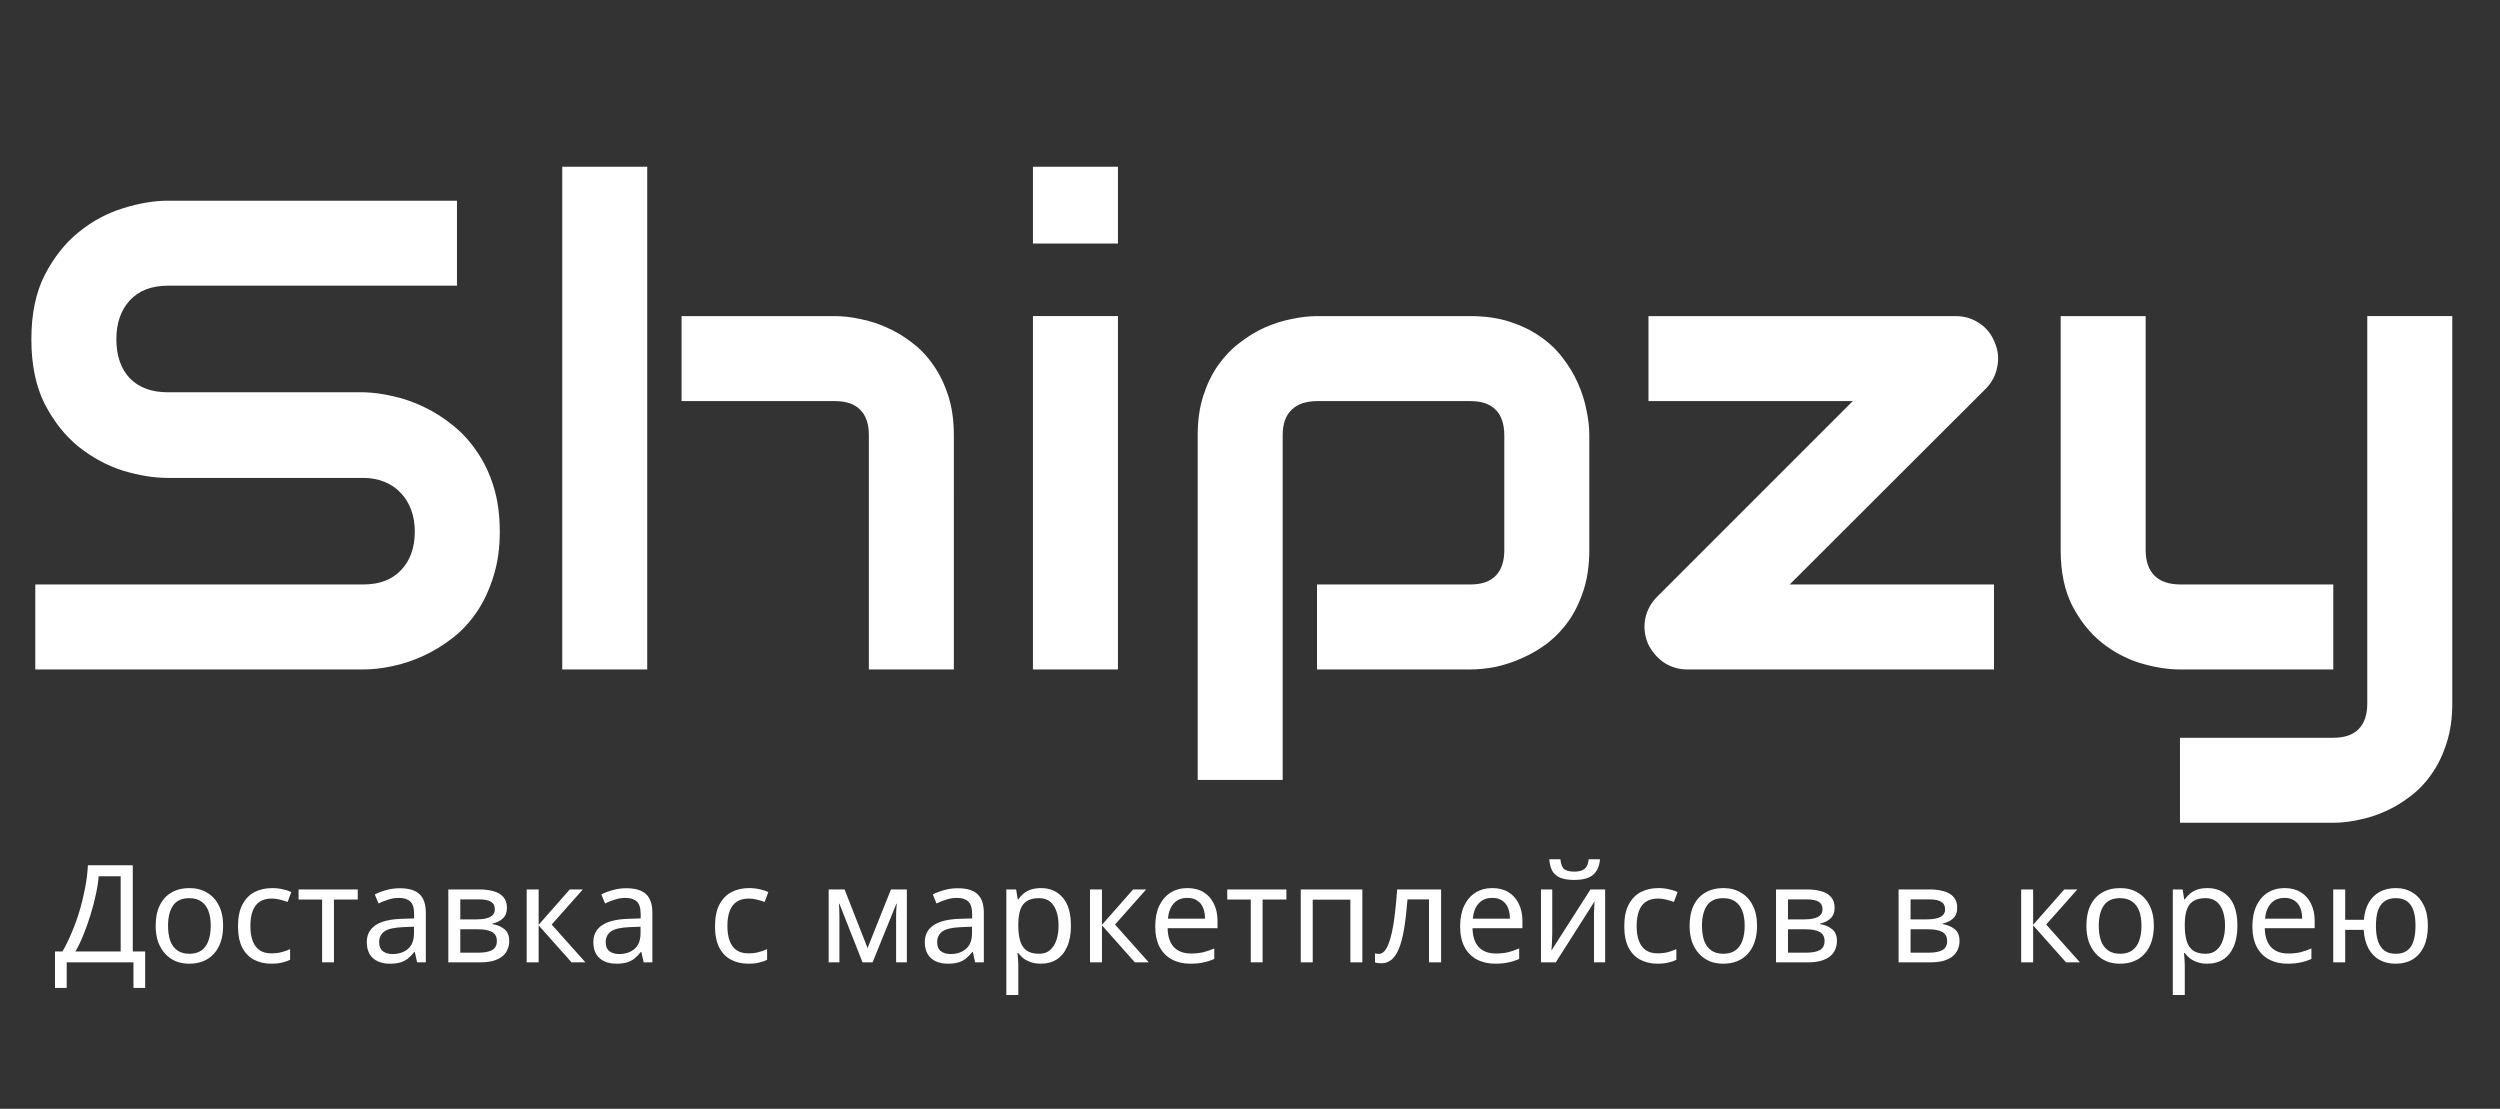 <svg fill="none" height="106" viewBox="0 0 239 106" width="239" xmlns="http://www.w3.org/2000/svg"><rect x="0" y="0" width="239" height="106" fill="#333333" stroke="none"/><g fill="#fff"><path d="m47.781 50.812c0 1.604-.208 3.052-.625 4.344-.396 1.271-.927 2.396-1.594 3.375-.667.979-1.448 1.813-2.344 2.5-.896.688-1.823 1.25-2.781 1.688-.958.437-1.938.76-2.938.969-.979.208-1.906.312-2.781.312h-31.344v-8.125h31.344c1.562 0 2.771-.458 3.625-1.375.875-.917 1.312-2.146 1.312-3.688 0-.75-.115-1.438-.344-2.062s-.562-1.167-1-1.625c-.417-.458-.938-.812-1.562-1.062-.604-.25-1.281-.375-2.031-.375h-18.688c-1.312 0-2.729-.229-4.25-.688-1.521-.479-2.937-1.24-4.25-2.281-1.292-1.042-2.375-2.406-3.25-4.094-.854-1.688-1.281-3.75-1.281-6.188s.427-4.49 1.281-6.156c.875-1.687 1.958-3.052 3.25-4.094 1.312-1.062 2.729-1.823 4.25-2.281 1.521-.479 2.938-.719 4.25-.719h27.656v8.125h-27.656c-1.542 0-2.75.469-3.625 1.406-.854.937-1.281 2.177-1.281 3.719 0 1.562.427 2.802 1.281 3.719.875.896 2.083 1.344 3.625 1.344h18.688.062c.875.021 1.802.146 2.781.375.979.208 1.948.542 2.906 1 .979.458 1.906 1.042 2.781 1.75.875.688 1.646 1.521 2.312 2.5.688.979 1.229 2.104 1.625 3.375s.594 2.708.594 4.312zm43.406 13.188h-8.125v-22.406c0-1.063-.271-1.865-.812-2.406-.542-.562-1.354-.844-2.438-.844h-14.656v-8.125h14.656c.771 0 1.583.094 2.438.281.854.167 1.698.438 2.531.812.854.375 1.667.865 2.438 1.469.771.583 1.448 1.302 2.031 2.156.583.833 1.052 1.802 1.406 2.906.354 1.104.531 2.354.531 3.75zm-29.312 0h-8.125v-48.062h8.125zm45-40.719h-8.125v-7.344h8.125zm0 40.719h-8.125v-33.781h8.125zm45.063-11.406c0 1.396-.178 2.656-.532 3.781-.354 1.104-.823 2.083-1.406 2.938-.583.833-1.26 1.552-2.031 2.156-.771.583-1.584 1.062-2.438 1.437-.833.375-1.677.656-2.531.844-.854.167-1.667.25-2.438.25h-14.656v-8.125h14.656c1.084 0 1.896-.281 2.438-.844.542-.562.812-1.375.812-2.437v-10.938c0-1.125-.281-1.958-.843-2.5-.542-.542-1.344-.812-2.407-.812h-14.593c-1.104 0-1.938.281-2.5.844-.563.542-.844 1.344-.844 2.406v32.969h-8.125v-32.969c0-1.396.177-2.646.531-3.75.354-1.104.823-2.073 1.407-2.906.604-.854 1.291-1.573 2.062-2.156.771-.604 1.573-1.094 2.406-1.469.854-.375 1.709-.646 2.563-.812.875-.188 1.687-.281 2.437-.281h14.656c1.396 0 2.646.177 3.75.531 1.105.354 2.073.823 2.907 1.406.854.583 1.573 1.26 2.156 2.031.604.771 1.094 1.583 1.469 2.438.375.833.646 1.677.812 2.531.188.854.282 1.667.282 2.438zm38.75-19.875c.333.771.416 1.552.25 2.344-.146.792-.5 1.479-1.063 2.062l-18.781 18.75h19.531v8.125h-29.313c-.833 0-1.593-.229-2.281-.688-.666-.479-1.166-1.083-1.5-1.812-.312-.771-.396-1.552-.25-2.344.167-.812.552-1.521 1.157-2.125l18.687-18.687h-19.531v-8.125h29.375c.812 0 1.552.219 2.219.656.687.438 1.187 1.052 1.5 1.844zm43.75 34.531c0 1.396-.178 2.646-.532 3.75-.354 1.125-.823 2.104-1.406 2.938-.583.854-1.26 1.573-2.031 2.156-.771.604-1.584 1.094-2.438 1.469-.833.375-1.677.646-2.531.812-.854.188-1.667.281-2.438.281h-14.656v-8.125h14.656c1.084 0 1.896-.281 2.438-.844s.812-1.375.812-2.438v-37.031h8.126zm-11.376-3.25h-14.656c-1.166 0-2.416-.198-3.75-.594-1.312-.396-2.541-1.042-3.687-1.937-1.146-.917-2.094-2.094-2.844-3.531-.75-1.458-1.125-3.24-1.125-5.344v-22.375h8.125v22.375c0 1.062.281 1.875.844 2.437.562.563 1.396.844 2.5.844h14.593z"/><path d="m12.694 82.718v8.242h1.183v3.484h-1.118v-2.444h-6.383v2.444h-1.118v-3.484h.715c.312-.537.607-1.14.884-1.807.286-.667.537-1.365.754-2.093.217-.737.394-1.473.533-2.21.139-.737.225-1.447.26-2.132zm-3.263 1.053c-.035.503-.121 1.07-.26 1.703-.13.633-.299 1.283-.507 1.95-.199.659-.425 1.296-.676 1.911-.243.615-.503 1.157-.78 1.625h4.329v-7.189zm11.9 4.732c0 .581-.078 1.096-.234 1.547-.147.442-.364.819-.65 1.131-.277.312-.62.55-1.027.715-.399.156-.845.234-1.339.234-.459 0-.884-.078-1.274-.234-.39-.165-.728-.403-1.014-.715s-.511-.689-.676-1.131c-.156-.451-.234-.966-.234-1.547 0-.771.13-1.421.39-1.95.26-.537.633-.945 1.118-1.222.485-.286 1.062-.429 1.729-.429.633 0 1.187.143 1.664.429.485.277.862.685 1.131 1.222.277.529.416 1.179.416 1.95zm-5.265 0c0 .546.069 1.023.208 1.43.147.399.373.706.676.923.303.217.689.325 1.157.325s.854-.108 1.157-.325c.303-.217.524-.524.663-.923.147-.407.221-.884.221-1.43 0-.555-.074-1.027-.221-1.417-.147-.39-.373-.689-.676-.897-.295-.217-.68-.325-1.157-.325-.711 0-1.226.234-1.547.702-.321.468-.481 1.114-.481 1.937zm9.873 3.627c-.615 0-1.166-.126-1.651-.377-.477-.251-.854-.641-1.131-1.17-.269-.529-.403-1.205-.403-2.028 0-.858.143-1.556.429-2.093s.672-.932 1.157-1.183c.494-.251 1.053-.377 1.677-.377.355 0 .698.039 1.027.117.329.069.598.156.806.26l-.351.949c-.208-.078-.451-.152-.728-.221-.277-.069-.537-.104-.78-.104-.468 0-.854.1-1.157.299-.303.199-.529.494-.676.884-.147.39-.221.875-.221 1.456 0 .555.074 1.027.221 1.417.147.39.368.685.663.884.295.199.663.299 1.105.299.381 0 .715-.039 1.001-.117.295-.078.563-.173.806-.286v1.014c-.234.121-.494.212-.78.273-.277.069-.615.104-1.014.104zm8.261-6.136h-2.275v6.006h-1.131v-6.006h-2.249v-.962h5.655zm4.012-1.079c.849 0 1.478.186 1.885.559.407.373.611.966.611 1.781v4.745h-.832l-.221-.988h-.052c-.199.251-.407.464-.624.637-.208.165-.451.286-.728.364-.269.078-.598.117-.988.117-.416 0-.793-.074-1.131-.221-.329-.147-.589-.373-.78-.676-.191-.312-.286-.702-.286-1.17 0-.693.273-1.226.819-1.599.546-.381 1.387-.589 2.522-.624l1.183-.039v-.416c0-.581-.126-.984-.377-1.209-.251-.225-.607-.338-1.066-.338-.364 0-.711.056-1.04.169-.329.104-.637.225-.923.364l-.351-.858c.303-.165.663-.303 1.079-.416.416-.121.849-.182 1.3-.182zm.338 3.718c-.867.035-1.469.173-1.807.416-.329.243-.494.585-.494 1.027 0 .39.117.676.351.858.243.182.55.273.923.273.589 0 1.079-.16 1.469-.481.39-.329.585-.832.585-1.508v-.624zm9.913-1.846c0 .433-.13.771-.39 1.014s-.594.407-1.001.494v.052c.433.061.81.217 1.131.468.321.243.481.624.481 1.144 0 .295-.056.568-.169.819-.104.251-.269.468-.494.65-.225.182-.516.325-.871.429-.355.095-.784.143-1.287.143h-3.003v-6.968h2.99c.494 0 .936.056 1.326.169.399.104.711.286.936.546.234.251.351.598.351 1.04zm-.962 3.172c0-.399-.152-.685-.455-.858-.303-.173-.75-.26-1.339-.26h-1.703v2.236h1.729c.572 0 1.01-.082 1.313-.247.303-.173.455-.464.455-.871zm-.195-3.029c0-.329-.121-.568-.364-.715-.234-.156-.62-.234-1.157-.234h-1.781v1.911h1.573c.563 0 .992-.078 1.287-.234.295-.156.442-.399.442-.728zm7.165-1.898h1.248l-2.977 3.354 3.224 3.614h-1.326l-3.146-3.536v3.536h-1.144v-6.968h1.144v3.38zm5.399-.117c.849 0 1.478.186 1.885.559.407.373.611.966.611 1.781v4.745h-.832l-.221-.988h-.052c-.199.251-.407.464-.624.637-.208.165-.451.286-.728.364-.269.078-.598.117-.988.117-.416 0-.793-.074-1.131-.221-.329-.147-.589-.373-.78-.676-.191-.312-.286-.702-.286-1.17 0-.693.273-1.226.819-1.599.546-.381 1.387-.589 2.522-.624l1.183-.039v-.416c0-.581-.126-.984-.377-1.209-.251-.225-.607-.338-1.066-.338-.364 0-.711.056-1.04.169-.329.104-.637.225-.923.364l-.351-.858c.303-.165.663-.303 1.079-.416.416-.121.849-.182 1.3-.182zm.338 3.718c-.867.035-1.469.173-1.807.416-.329.243-.494.585-.494 1.027 0 .39.117.676.351.858.243.182.55.273.923.273.589 0 1.079-.16 1.469-.481.39-.329.585-.832.585-1.508v-.624zm11.333 3.497c-.615 0-1.166-.126-1.651-.377-.477-.251-.854-.641-1.131-1.17-.269-.529-.403-1.205-.403-2.028 0-.858.143-1.556.429-2.093s.672-.932 1.157-1.183c.494-.251 1.053-.377 1.677-.377.355 0 .698.039 1.027.117.329.069.598.156.806.26l-.351.949c-.208-.078-.451-.152-.728-.221s-.537-.104-.78-.104c-.468 0-.854.1-1.157.299s-.529.494-.676.884-.221.875-.221 1.456c0 .555.074 1.027.221 1.417s.368.685.663.884.663.299 1.105.299c.381 0 .715-.039 1.001-.117.295-.078.563-.173.806-.286v1.014c-.234.121-.494.212-.78.273-.277.069-.615.104-1.014.104zm15.154-7.098v6.968h-1.027v-4.446c0-.182.004-.373.013-.572.017-.199.035-.394.052-.585h-.039l-2.275 5.603h-.962l-2.21-5.603h-.039c.017.191.026.386.026.585.009.199.013.403.013.611v4.407h-1.027v-6.968h1.521l2.197 5.603 2.236-5.603zm4.863-.117c.849 0 1.478.186 1.885.559.407.373.611.966.611 1.781v4.745h-.832l-.221-.988h-.052c-.199.251-.407.464-.624.637-.208.165-.451.286-.728.364-.269.078-.598.117-.988.117-.416 0-.793-.074-1.131-.221-.329-.147-.589-.373-.78-.676-.191-.312-.286-.702-.286-1.17 0-.693.273-1.226.819-1.599.546-.381 1.387-.589 2.522-.624l1.183-.039v-.416c0-.581-.126-.984-.377-1.209-.251-.225-.607-.338-1.066-.338-.364 0-.711.056-1.04.169-.329.104-.637.225-.923.364l-.351-.858c.303-.165.663-.303 1.079-.416.416-.121.849-.182 1.3-.182zm.338 3.718c-.867.035-1.469.173-1.807.416-.329.243-.494.585-.494 1.027 0 .39.117.676.351.858.243.182.55.273.923.273.589 0 1.079-.16 1.469-.481.39-.329.585-.832.585-1.508v-.624zm7.625-3.731c.858 0 1.547.299 2.067.897.529.598.793 1.499.793 2.704 0 .789-.121 1.456-.364 2.002-.234.537-.568.945-1.001 1.222-.425.269-.927.403-1.508.403-.355 0-.672-.048-.949-.143-.277-.095-.516-.217-.715-.364-.191-.156-.355-.325-.494-.507h-.078c.017.147.035.334.052.559.017.225.026.42.026.585v2.86h-1.144v-10.088h.936l.156.949h.052c.139-.199.303-.381.494-.546.199-.165.433-.295.702-.39.277-.095.602-.143.975-.143zm-.208.962c-.468 0-.845.091-1.131.273-.286.173-.494.438-.624.793s-.199.806-.208 1.352v.221c0 .572.061 1.057.182 1.456.121.399.325.702.611.91.295.208.693.312 1.196.312.425 0 .771-.117 1.04-.351.277-.234.481-.55.611-.949.139-.407.208-.871.208-1.391 0-.797-.156-1.434-.468-1.911-.303-.477-.776-.715-1.417-.715zm9.012-.832h1.248l-2.977 3.354 3.224 3.614h-1.326l-3.146-3.536v3.536h-1.144v-6.968h1.144v3.38zm5.197-.13c.598 0 1.109.13 1.534.39.433.26.763.628.988 1.105.234.468.351 1.018.351 1.651v.689h-4.771c.017.789.217 1.391.598 1.807.39.407.932.611 1.625.611.442 0 .832-.039 1.17-.117.347-.087.702-.208 1.066-.364v1.001c-.355.156-.706.269-1.053.338-.347.078-.758.117-1.235.117-.659 0-1.244-.134-1.755-.403-.503-.269-.897-.667-1.183-1.196-.277-.537-.416-1.192-.416-1.963 0-.763.126-1.417.377-1.963.26-.546.62-.966 1.079-1.261.468-.295 1.01-.442 1.625-.442zm-.013.936c-.546 0-.979.178-1.3.533-.312.347-.498.832-.559 1.456h3.549c0-.399-.061-.745-.182-1.04s-.308-.524-.559-.689c-.243-.173-.559-.26-.949-.26zm9.47.156h-2.275v6.006h-1.131v-6.006h-2.249v-.962h5.655zm7.262-.962v6.968h-1.144v-5.993h-3.601v5.993h-1.144v-6.968zm7.527 6.968h-1.157v-6.019h-2.054c-.087 1.101-.195 2.041-.325 2.821-.13.771-.295 1.4-.494 1.885s-.438.841-.715 1.066-.602.338-.975.338c-.113 0-.225-.009-.338-.026-.104-.009-.191-.03-.26-.065v-.858c.052.017.108.03.169.039s.121.013.182.013c.191 0 .364-.078.52-.234s.295-.394.416-.715c.13-.321.247-.724.351-1.209.104-.494.195-1.075.273-1.742s.147-1.421.208-2.262h4.199zm4.903-7.098c.598 0 1.109.13 1.534.39.433.26.762.628.988 1.105.234.468.351 1.018.351 1.651v.689h-4.771c.017.789.216 1.391.598 1.807.39.407.931.611 1.625.611.442 0 .832-.039 1.17-.117.346-.087.702-.208 1.066-.364v1.001c-.356.156-.707.269-1.053.338-.347.078-.759.117-1.235.117-.659 0-1.244-.134-1.755-.403-.503-.269-.897-.667-1.183-1.196-.278-.537-.416-1.192-.416-1.963 0-.763.125-1.417.377-1.963.26-.546.619-.966 1.079-1.261.468-.295 1.009-.442 1.625-.442zm-.013.936c-.546 0-.98.178-1.3.533-.312.347-.499.832-.559 1.456h3.549c0-.399-.061-.745-.182-1.04-.122-.295-.308-.524-.559-.689-.243-.173-.559-.26-.949-.26zm10.301-3.692c-.034.433-.143.797-.325 1.092-.173.295-.433.516-.78.663-.346.147-.797.221-1.352.221-.563 0-1.018-.074-1.365-.221-.338-.147-.585-.364-.741-.65-.156-.295-.251-.663-.286-1.105h1.066c.044.468.165.784.364.949.208.156.538.234.988.234.399 0 .711-.082.936-.247.234-.173.373-.485.416-.936zm-4.563 7.137c0 .078-.004.191-.013.338 0 .139-.004.29-.013.455-.008.156-.017.308-.026.455-.008.139-.017.251-.026.338l3.731-5.837h1.404v6.968h-1.066v-4.108c0-.139 0-.321 0-.546.009-.225.018-.446.026-.663.009-.225.018-.394.026-.507l-3.705 5.824h-1.417v-6.968h1.079zm10.07 2.847c-.615 0-1.166-.126-1.651-.377-.477-.251-.854-.641-1.131-1.17-.269-.529-.403-1.205-.403-2.028 0-.858.143-1.556.429-2.093s.672-.932 1.157-1.183c.494-.251 1.053-.377 1.677-.377.355 0 .698.039 1.027.117.329.069.598.156.806.26l-.351.949c-.208-.078-.451-.152-.728-.221s-.537-.104-.78-.104c-.468 0-.854.1-1.157.299s-.529.494-.676.884-.221.875-.221 1.456c0 .555.074 1.027.221 1.417s.368.685.663.884.663.299 1.105.299c.381 0 .715-.039 1.001-.117.295-.078.563-.173.806-.286v1.014c-.234.121-.494.212-.78.273-.277.069-.615.104-1.014.104zm9.509-3.627c0 .581-.078 1.096-.234 1.547-.147.442-.364.819-.65 1.131-.277.312-.62.55-1.027.715-.399.156-.845.234-1.339.234-.459 0-.884-.078-1.274-.234-.39-.165-.728-.403-1.014-.715s-.511-.689-.676-1.131c-.156-.451-.234-.966-.234-1.547 0-.771.13-1.421.39-1.95.26-.537.633-.945 1.118-1.222.485-.286 1.062-.429 1.729-.429.633 0 1.187.143 1.664.429.485.277.862.685 1.131 1.222.277.529.416 1.179.416 1.95zm-5.265 0c0 .546.069 1.023.208 1.43.147.399.373.706.676.923s.689.325 1.157.325.854-.108 1.157-.325.524-.524.663-.923c.147-.407.221-.884.221-1.43 0-.555-.074-1.027-.221-1.417s-.373-.689-.676-.897c-.295-.217-.68-.325-1.157-.325-.711 0-1.226.234-1.547.702s-.481 1.114-.481 1.937zm12.681-1.716c0 .433-.13.771-.39 1.014s-.594.407-1.001.494v.052c.433.061.81.217 1.131.468.321.243.481.624.481 1.144 0 .295-.056.568-.169.819-.104.251-.269.468-.494.65s-.516.325-.871.429c-.355.095-.784.143-1.287.143h-3.003v-6.968h2.99c.494 0 .936.056 1.326.169.399.104.711.286.936.546.234.251.351.598.351 1.04zm-.962 3.172c0-.399-.152-.685-.455-.858s-.75-.26-1.339-.26h-1.703v2.236h1.729c.572 0 1.01-.082 1.313-.247.303-.173.455-.464.455-.871zm-.195-3.029c0-.329-.121-.568-.364-.715-.234-.156-.62-.234-1.157-.234h-1.781v1.911h1.573c.563 0 .992-.078 1.287-.234s.442-.399.442-.728zm12.875-.143c0 .433-.13.771-.39 1.014s-.594.407-1.001.494v.052c.433.061.81.217 1.131.468.321.243.481.624.481 1.144 0 .295-.056.568-.169.819-.104.251-.269.468-.494.65s-.516.325-.871.429c-.355.095-.784.143-1.287.143h-3.003v-6.968h2.99c.494 0 .936.056 1.326.169.399.104.711.286.936.546.234.251.351.598.351 1.04zm-.962 3.172c0-.399-.152-.685-.455-.858s-.75-.26-1.339-.26h-1.703v2.236h1.729c.572 0 1.01-.082 1.313-.247.303-.173.455-.464.455-.871zm-.195-3.029c0-.329-.121-.568-.364-.715-.234-.156-.62-.234-1.157-.234h-1.781v1.911h1.573c.563 0 .992-.078 1.287-.234s.442-.399.442-.728zm11.393-1.898h1.248l-2.977 3.354 3.224 3.614h-1.326l-3.146-3.536v3.536h-1.144v-6.968h1.144v3.38zm8.564 3.471c0 .581-.078 1.096-.234 1.547-.148.442-.364.819-.65 1.131-.278.312-.62.55-1.027.715-.399.156-.845.234-1.339.234-.46 0-.884-.078-1.274-.234-.39-.165-.728-.403-1.014-.715s-.512-.689-.676-1.131c-.156-.451-.234-.966-.234-1.547 0-.771.13-1.421.39-1.95.26-.537.632-.945 1.118-1.222.485-.286 1.061-.429 1.729-.429.632 0 1.187.143 1.664.429.485.277.862.685 1.131 1.222.277.529.416 1.179.416 1.95zm-5.265 0c0 .546.069 1.023.208 1.43.147.399.372.706.676.923.303.217.689.325 1.157.325s.853-.108 1.157-.325c.303-.217.524-.524.663-.923.147-.407.221-.884.221-1.43 0-.555-.074-1.027-.221-1.417-.148-.39-.373-.689-.676-.897-.295-.217-.681-.325-1.157-.325-.711 0-1.227.234-1.547.702-.321.468-.481 1.114-.481 1.937zm10.393-3.601c.858 0 1.547.299 2.067.897.528.598.793 1.499.793 2.704 0 .789-.122 1.456-.364 2.002-.234.537-.568.945-1.001 1.222-.425.269-.928.403-1.508.403-.356 0-.672-.048-.949-.143-.278-.095-.516-.217-.715-.364-.191-.156-.356-.325-.494-.507h-.078c.017.147.034.334.052.559.017.225.026.42.026.585v2.86h-1.144v-10.088h.936l.156.949h.052c.138-.199.303-.381.494-.546.199-.165.433-.295.702-.39.277-.095.602-.143.975-.143zm-.208.962c-.468 0-.845.091-1.131.273-.286.173-.494.438-.624.793s-.2.806-.208 1.352v.221c0 .572.06 1.057.182 1.456.121.399.325.702.611.91.294.208.693.312 1.196.312.424 0 .771-.117 1.04-.351.277-.234.481-.55.611-.949.138-.407.208-.871.208-1.391 0-.797-.156-1.434-.468-1.911-.304-.477-.776-.715-1.417-.715zm7.582-.962c.598 0 1.109.13 1.534.39.433.26.762.628.988 1.105.234.468.351 1.018.351 1.651v.689h-4.771c.017.789.216 1.391.598 1.807.39.407.931.611 1.625.611.442 0 .832-.039 1.17-.117.346-.087.702-.208 1.066-.364v1.001c-.356.156-.707.269-1.053.338-.347.078-.759.117-1.235.117-.659 0-1.244-.134-1.755-.403-.503-.269-.897-.667-1.183-1.196-.278-.537-.416-1.192-.416-1.963 0-.763.125-1.417.377-1.963.26-.546.619-.966 1.079-1.261.468-.295 1.009-.442 1.625-.442zm-.013.936c-.546 0-.98.178-1.3.533-.312.347-.499.832-.559 1.456h3.549c0-.399-.061-.745-.182-1.04-.122-.295-.308-.524-.559-.689-.243-.173-.559-.26-.949-.26zm13.708 2.665c0 .771-.126 1.43-.377 1.976-.252.537-.607.949-1.066 1.235-.46.277-1.006.416-1.638.416-.59 0-1.105-.121-1.547-.364-.442-.251-.793-.615-1.053-1.092-.26-.485-.412-1.079-.455-1.781h-1.768v3.107h-1.144v-6.968h1.144v2.899h1.781c.06-.659.221-1.209.481-1.651.268-.451.619-.793 1.053-1.027.442-.234.953-.351 1.534-.351.598 0 1.126.143 1.586.429.459.277.819.685 1.079 1.222.26.529.39 1.179.39 1.95zm-4.966 0c0 .581.065 1.07.195 1.469.138.399.346.702.624.91.277.199.637.299 1.079.299s.801-.1 1.079-.299c.277-.208.481-.511.611-.91s.195-.888.195-1.469-.065-1.066-.195-1.456-.334-.685-.611-.884c-.278-.199-.637-.299-1.079-.299s-.802.1-1.079.299c-.278.199-.486.494-.624.884-.13.39-.195.875-.195 1.456z"/></g></svg>
